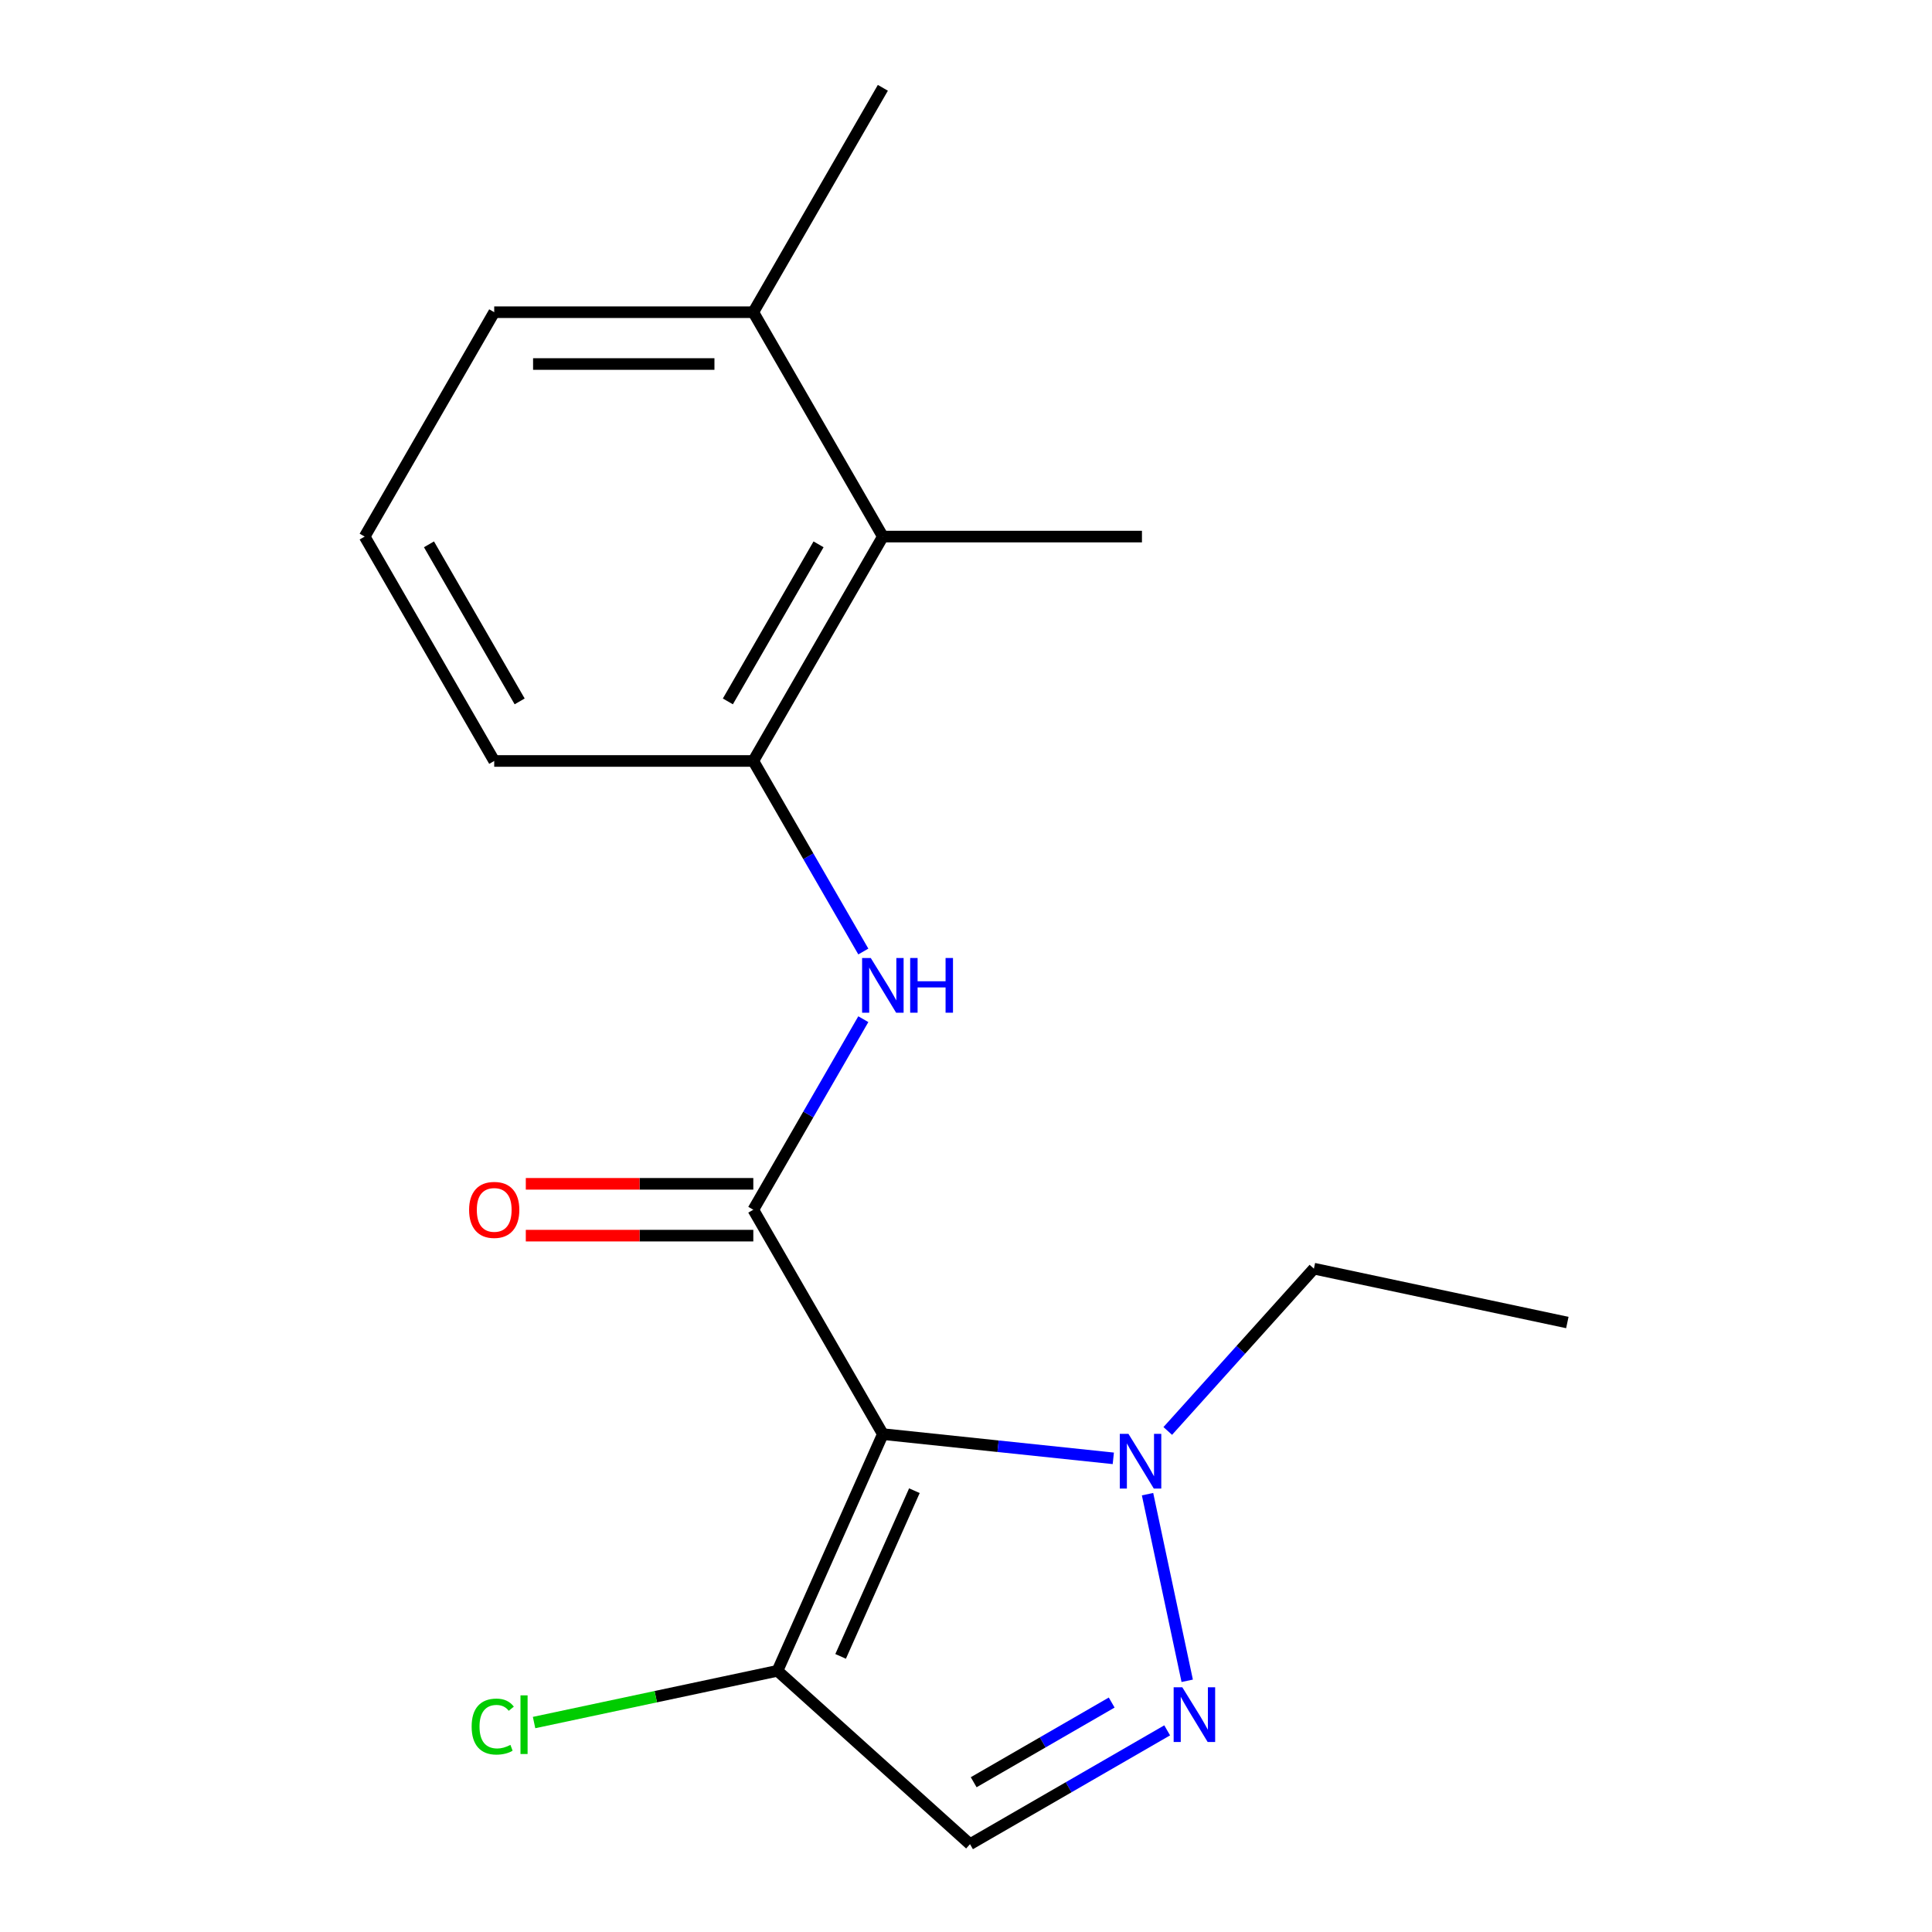 <?xml version='1.0' encoding='iso-8859-1'?>
<svg version='1.1' baseProfile='full'
              xmlns='http://www.w3.org/2000/svg'
                      xmlns:rdkit='http://www.rdkit.org/xml'
                      xmlns:xlink='http://www.w3.org/1999/xlink'
                  xml:space='preserve'
width='1000px' height='1000px' viewBox='0 0 1000 1000'>
<!-- END OF HEADER -->
<rect style='opacity:1.0;fill:#FFFFFF;stroke:none' width='1000' height='1000' x='0' y='0'> </rect>
<path class='bond-0' d='M 456.965,742.297 L 389.911,626.157' style='fill:none;fill-rule:evenodd;stroke:#000000;stroke-width:6px;stroke-linecap:butt;stroke-linejoin:miter;stroke-opacity:1' />
<path class='bond-2' d='M 456.965,742.297 L 516.605,748.565' style='fill:none;fill-rule:evenodd;stroke:#000000;stroke-width:6px;stroke-linecap:butt;stroke-linejoin:miter;stroke-opacity:1' />
<path class='bond-2' d='M 516.605,748.565 L 576.245,754.834' style='fill:none;fill-rule:evenodd;stroke:#0000FF;stroke-width:6px;stroke-linecap:butt;stroke-linejoin:miter;stroke-opacity:1' />
<path class='bond-3' d='M 456.965,742.297 L 402.419,864.81' style='fill:none;fill-rule:evenodd;stroke:#000000;stroke-width:6px;stroke-linecap:butt;stroke-linejoin:miter;stroke-opacity:1' />
<path class='bond-3' d='M 473.286,771.583 L 435.103,857.342' style='fill:none;fill-rule:evenodd;stroke:#000000;stroke-width:6px;stroke-linecap:butt;stroke-linejoin:miter;stroke-opacity:1' />
<path class='bond-4' d='M 389.911,626.157 L 418.383,576.843' style='fill:none;fill-rule:evenodd;stroke:#000000;stroke-width:6px;stroke-linecap:butt;stroke-linejoin:miter;stroke-opacity:1' />
<path class='bond-4' d='M 418.383,576.843 L 446.854,527.529' style='fill:none;fill-rule:evenodd;stroke:#0000FF;stroke-width:6px;stroke-linecap:butt;stroke-linejoin:miter;stroke-opacity:1' />
<path class='bond-8' d='M 389.911,612.746 L 331.034,612.746' style='fill:none;fill-rule:evenodd;stroke:#000000;stroke-width:6px;stroke-linecap:butt;stroke-linejoin:miter;stroke-opacity:1' />
<path class='bond-8' d='M 331.034,612.746 L 272.157,612.746' style='fill:none;fill-rule:evenodd;stroke:#FF0000;stroke-width:6px;stroke-linecap:butt;stroke-linejoin:miter;stroke-opacity:1' />
<path class='bond-8' d='M 389.911,639.567 L 331.034,639.567' style='fill:none;fill-rule:evenodd;stroke:#000000;stroke-width:6px;stroke-linecap:butt;stroke-linejoin:miter;stroke-opacity:1' />
<path class='bond-8' d='M 331.034,639.567 L 272.157,639.567' style='fill:none;fill-rule:evenodd;stroke:#FF0000;stroke-width:6px;stroke-linecap:butt;stroke-linejoin:miter;stroke-opacity:1' />
<path class='bond-1' d='M 614.498,869.979 L 593.965,773.38' style='fill:none;fill-rule:evenodd;stroke:#0000FF;stroke-width:6px;stroke-linecap:butt;stroke-linejoin:miter;stroke-opacity:1' />
<path class='bond-18' d='M 604.127,895.628 L 553.104,925.087' style='fill:none;fill-rule:evenodd;stroke:#0000FF;stroke-width:6px;stroke-linecap:butt;stroke-linejoin:miter;stroke-opacity:1' />
<path class='bond-18' d='M 553.104,925.087 L 502.08,954.545' style='fill:none;fill-rule:evenodd;stroke:#000000;stroke-width:6px;stroke-linecap:butt;stroke-linejoin:miter;stroke-opacity:1' />
<path class='bond-18' d='M 575.41,881.238 L 539.693,901.859' style='fill:none;fill-rule:evenodd;stroke:#0000FF;stroke-width:6px;stroke-linecap:butt;stroke-linejoin:miter;stroke-opacity:1' />
<path class='bond-18' d='M 539.693,901.859 L 503.976,922.48' style='fill:none;fill-rule:evenodd;stroke:#000000;stroke-width:6px;stroke-linecap:butt;stroke-linejoin:miter;stroke-opacity:1' />
<path class='bond-11' d='M 604.43,740.663 L 642.252,698.659' style='fill:none;fill-rule:evenodd;stroke:#0000FF;stroke-width:6px;stroke-linecap:butt;stroke-linejoin:miter;stroke-opacity:1' />
<path class='bond-11' d='M 642.252,698.659 L 680.073,656.654' style='fill:none;fill-rule:evenodd;stroke:#000000;stroke-width:6px;stroke-linecap:butt;stroke-linejoin:miter;stroke-opacity:1' />
<path class='bond-5' d='M 402.419,864.81 L 502.08,954.545' style='fill:none;fill-rule:evenodd;stroke:#000000;stroke-width:6px;stroke-linecap:butt;stroke-linejoin:miter;stroke-opacity:1' />
<path class='bond-10' d='M 402.419,864.81 L 339.426,878.199' style='fill:none;fill-rule:evenodd;stroke:#000000;stroke-width:6px;stroke-linecap:butt;stroke-linejoin:miter;stroke-opacity:1' />
<path class='bond-10' d='M 339.426,878.199 L 276.434,891.589' style='fill:none;fill-rule:evenodd;stroke:#00CC00;stroke-width:6px;stroke-linecap:butt;stroke-linejoin:miter;stroke-opacity:1' />
<path class='bond-6' d='M 446.854,492.503 L 418.383,443.19' style='fill:none;fill-rule:evenodd;stroke:#0000FF;stroke-width:6px;stroke-linecap:butt;stroke-linejoin:miter;stroke-opacity:1' />
<path class='bond-6' d='M 418.383,443.19 L 389.911,393.876' style='fill:none;fill-rule:evenodd;stroke:#000000;stroke-width:6px;stroke-linecap:butt;stroke-linejoin:miter;stroke-opacity:1' />
<path class='bond-7' d='M 389.911,393.876 L 456.965,277.735' style='fill:none;fill-rule:evenodd;stroke:#000000;stroke-width:6px;stroke-linecap:butt;stroke-linejoin:miter;stroke-opacity:1' />
<path class='bond-7' d='M 376.741,363.044 L 423.679,281.746' style='fill:none;fill-rule:evenodd;stroke:#000000;stroke-width:6px;stroke-linecap:butt;stroke-linejoin:miter;stroke-opacity:1' />
<path class='bond-12' d='M 389.911,393.876 L 255.804,393.876' style='fill:none;fill-rule:evenodd;stroke:#000000;stroke-width:6px;stroke-linecap:butt;stroke-linejoin:miter;stroke-opacity:1' />
<path class='bond-9' d='M 456.965,277.735 L 389.911,161.595' style='fill:none;fill-rule:evenodd;stroke:#000000;stroke-width:6px;stroke-linecap:butt;stroke-linejoin:miter;stroke-opacity:1' />
<path class='bond-14' d='M 456.965,277.735 L 591.072,277.735' style='fill:none;fill-rule:evenodd;stroke:#000000;stroke-width:6px;stroke-linecap:butt;stroke-linejoin:miter;stroke-opacity:1' />
<path class='bond-16' d='M 389.911,161.595 L 456.965,45.455' style='fill:none;fill-rule:evenodd;stroke:#000000;stroke-width:6px;stroke-linecap:butt;stroke-linejoin:miter;stroke-opacity:1' />
<path class='bond-19' d='M 389.911,161.595 L 255.804,161.595' style='fill:none;fill-rule:evenodd;stroke:#000000;stroke-width:6px;stroke-linecap:butt;stroke-linejoin:miter;stroke-opacity:1' />
<path class='bond-19' d='M 369.795,188.416 L 275.92,188.416' style='fill:none;fill-rule:evenodd;stroke:#000000;stroke-width:6px;stroke-linecap:butt;stroke-linejoin:miter;stroke-opacity:1' />
<path class='bond-17' d='M 680.073,656.654 L 811.25,684.536' style='fill:none;fill-rule:evenodd;stroke:#000000;stroke-width:6px;stroke-linecap:butt;stroke-linejoin:miter;stroke-opacity:1' />
<path class='bond-13' d='M 255.804,393.876 L 188.75,277.735' style='fill:none;fill-rule:evenodd;stroke:#000000;stroke-width:6px;stroke-linecap:butt;stroke-linejoin:miter;stroke-opacity:1' />
<path class='bond-13' d='M 268.974,363.044 L 222.036,281.746' style='fill:none;fill-rule:evenodd;stroke:#000000;stroke-width:6px;stroke-linecap:butt;stroke-linejoin:miter;stroke-opacity:1' />
<path class='bond-15' d='M 188.75,277.735 L 255.804,161.595' style='fill:none;fill-rule:evenodd;stroke:#000000;stroke-width:6px;stroke-linecap:butt;stroke-linejoin:miter;stroke-opacity:1' />
<path  class='atom-2' d='M 611.96 873.332
L 621.24 888.332
Q 622.16 889.812, 623.64 892.492
Q 625.12 895.172, 625.2 895.332
L 625.2 873.332
L 628.96 873.332
L 628.96 901.652
L 625.08 901.652
L 615.12 885.252
Q 613.96 883.332, 612.72 881.132
Q 611.52 878.932, 611.16 878.252
L 611.16 901.652
L 607.48 901.652
L 607.48 873.332
L 611.96 873.332
' fill='#0000FF'/>
<path  class='atom-3' d='M 584.078 742.155
L 593.358 757.155
Q 594.278 758.635, 595.758 761.315
Q 597.238 763.995, 597.318 764.155
L 597.318 742.155
L 601.078 742.155
L 601.078 770.475
L 597.198 770.475
L 587.238 754.075
Q 586.078 752.155, 584.838 749.955
Q 583.638 747.755, 583.278 747.075
L 583.278 770.475
L 579.598 770.475
L 579.598 742.155
L 584.078 742.155
' fill='#0000FF'/>
<path  class='atom-5' d='M 450.705 495.856
L 459.985 510.856
Q 460.905 512.336, 462.385 515.016
Q 463.865 517.696, 463.945 517.856
L 463.945 495.856
L 467.705 495.856
L 467.705 524.176
L 463.825 524.176
L 453.865 507.776
Q 452.705 505.856, 451.465 503.656
Q 450.265 501.456, 449.905 500.776
L 449.905 524.176
L 446.225 524.176
L 446.225 495.856
L 450.705 495.856
' fill='#0000FF'/>
<path  class='atom-5' d='M 471.105 495.856
L 474.945 495.856
L 474.945 507.896
L 489.425 507.896
L 489.425 495.856
L 493.265 495.856
L 493.265 524.176
L 489.425 524.176
L 489.425 511.096
L 474.945 511.096
L 474.945 524.176
L 471.105 524.176
L 471.105 495.856
' fill='#0000FF'/>
<path  class='atom-9' d='M 242.804 626.237
Q 242.804 619.437, 246.164 615.637
Q 249.524 611.837, 255.804 611.837
Q 262.084 611.837, 265.444 615.637
Q 268.804 619.437, 268.804 626.237
Q 268.804 633.117, 265.404 637.037
Q 262.004 640.917, 255.804 640.917
Q 249.564 640.917, 246.164 637.037
Q 242.804 633.157, 242.804 626.237
M 255.804 637.717
Q 260.124 637.717, 262.444 634.837
Q 264.804 631.917, 264.804 626.237
Q 264.804 620.677, 262.444 617.877
Q 260.124 615.037, 255.804 615.037
Q 251.484 615.037, 249.124 617.837
Q 246.804 620.637, 246.804 626.237
Q 246.804 631.957, 249.124 634.837
Q 251.484 637.717, 255.804 637.717
' fill='#FF0000'/>
<path  class='atom-11' d='M 244.122 893.673
Q 244.122 886.633, 247.402 882.953
Q 250.722 879.233, 257.002 879.233
Q 262.842 879.233, 265.962 883.353
L 263.322 885.513
Q 261.042 882.513, 257.002 882.513
Q 252.722 882.513, 250.442 885.393
Q 248.202 888.233, 248.202 893.673
Q 248.202 899.273, 250.522 902.153
Q 252.882 905.033, 257.442 905.033
Q 260.562 905.033, 264.202 903.153
L 265.322 906.153
Q 263.842 907.113, 261.602 907.673
Q 259.362 908.233, 256.882 908.233
Q 250.722 908.233, 247.402 904.473
Q 244.122 900.713, 244.122 893.673
' fill='#00CC00'/>
<path  class='atom-11' d='M 269.402 877.513
L 273.082 877.513
L 273.082 907.873
L 269.402 907.873
L 269.402 877.513
' fill='#00CC00'/>
</svg>
